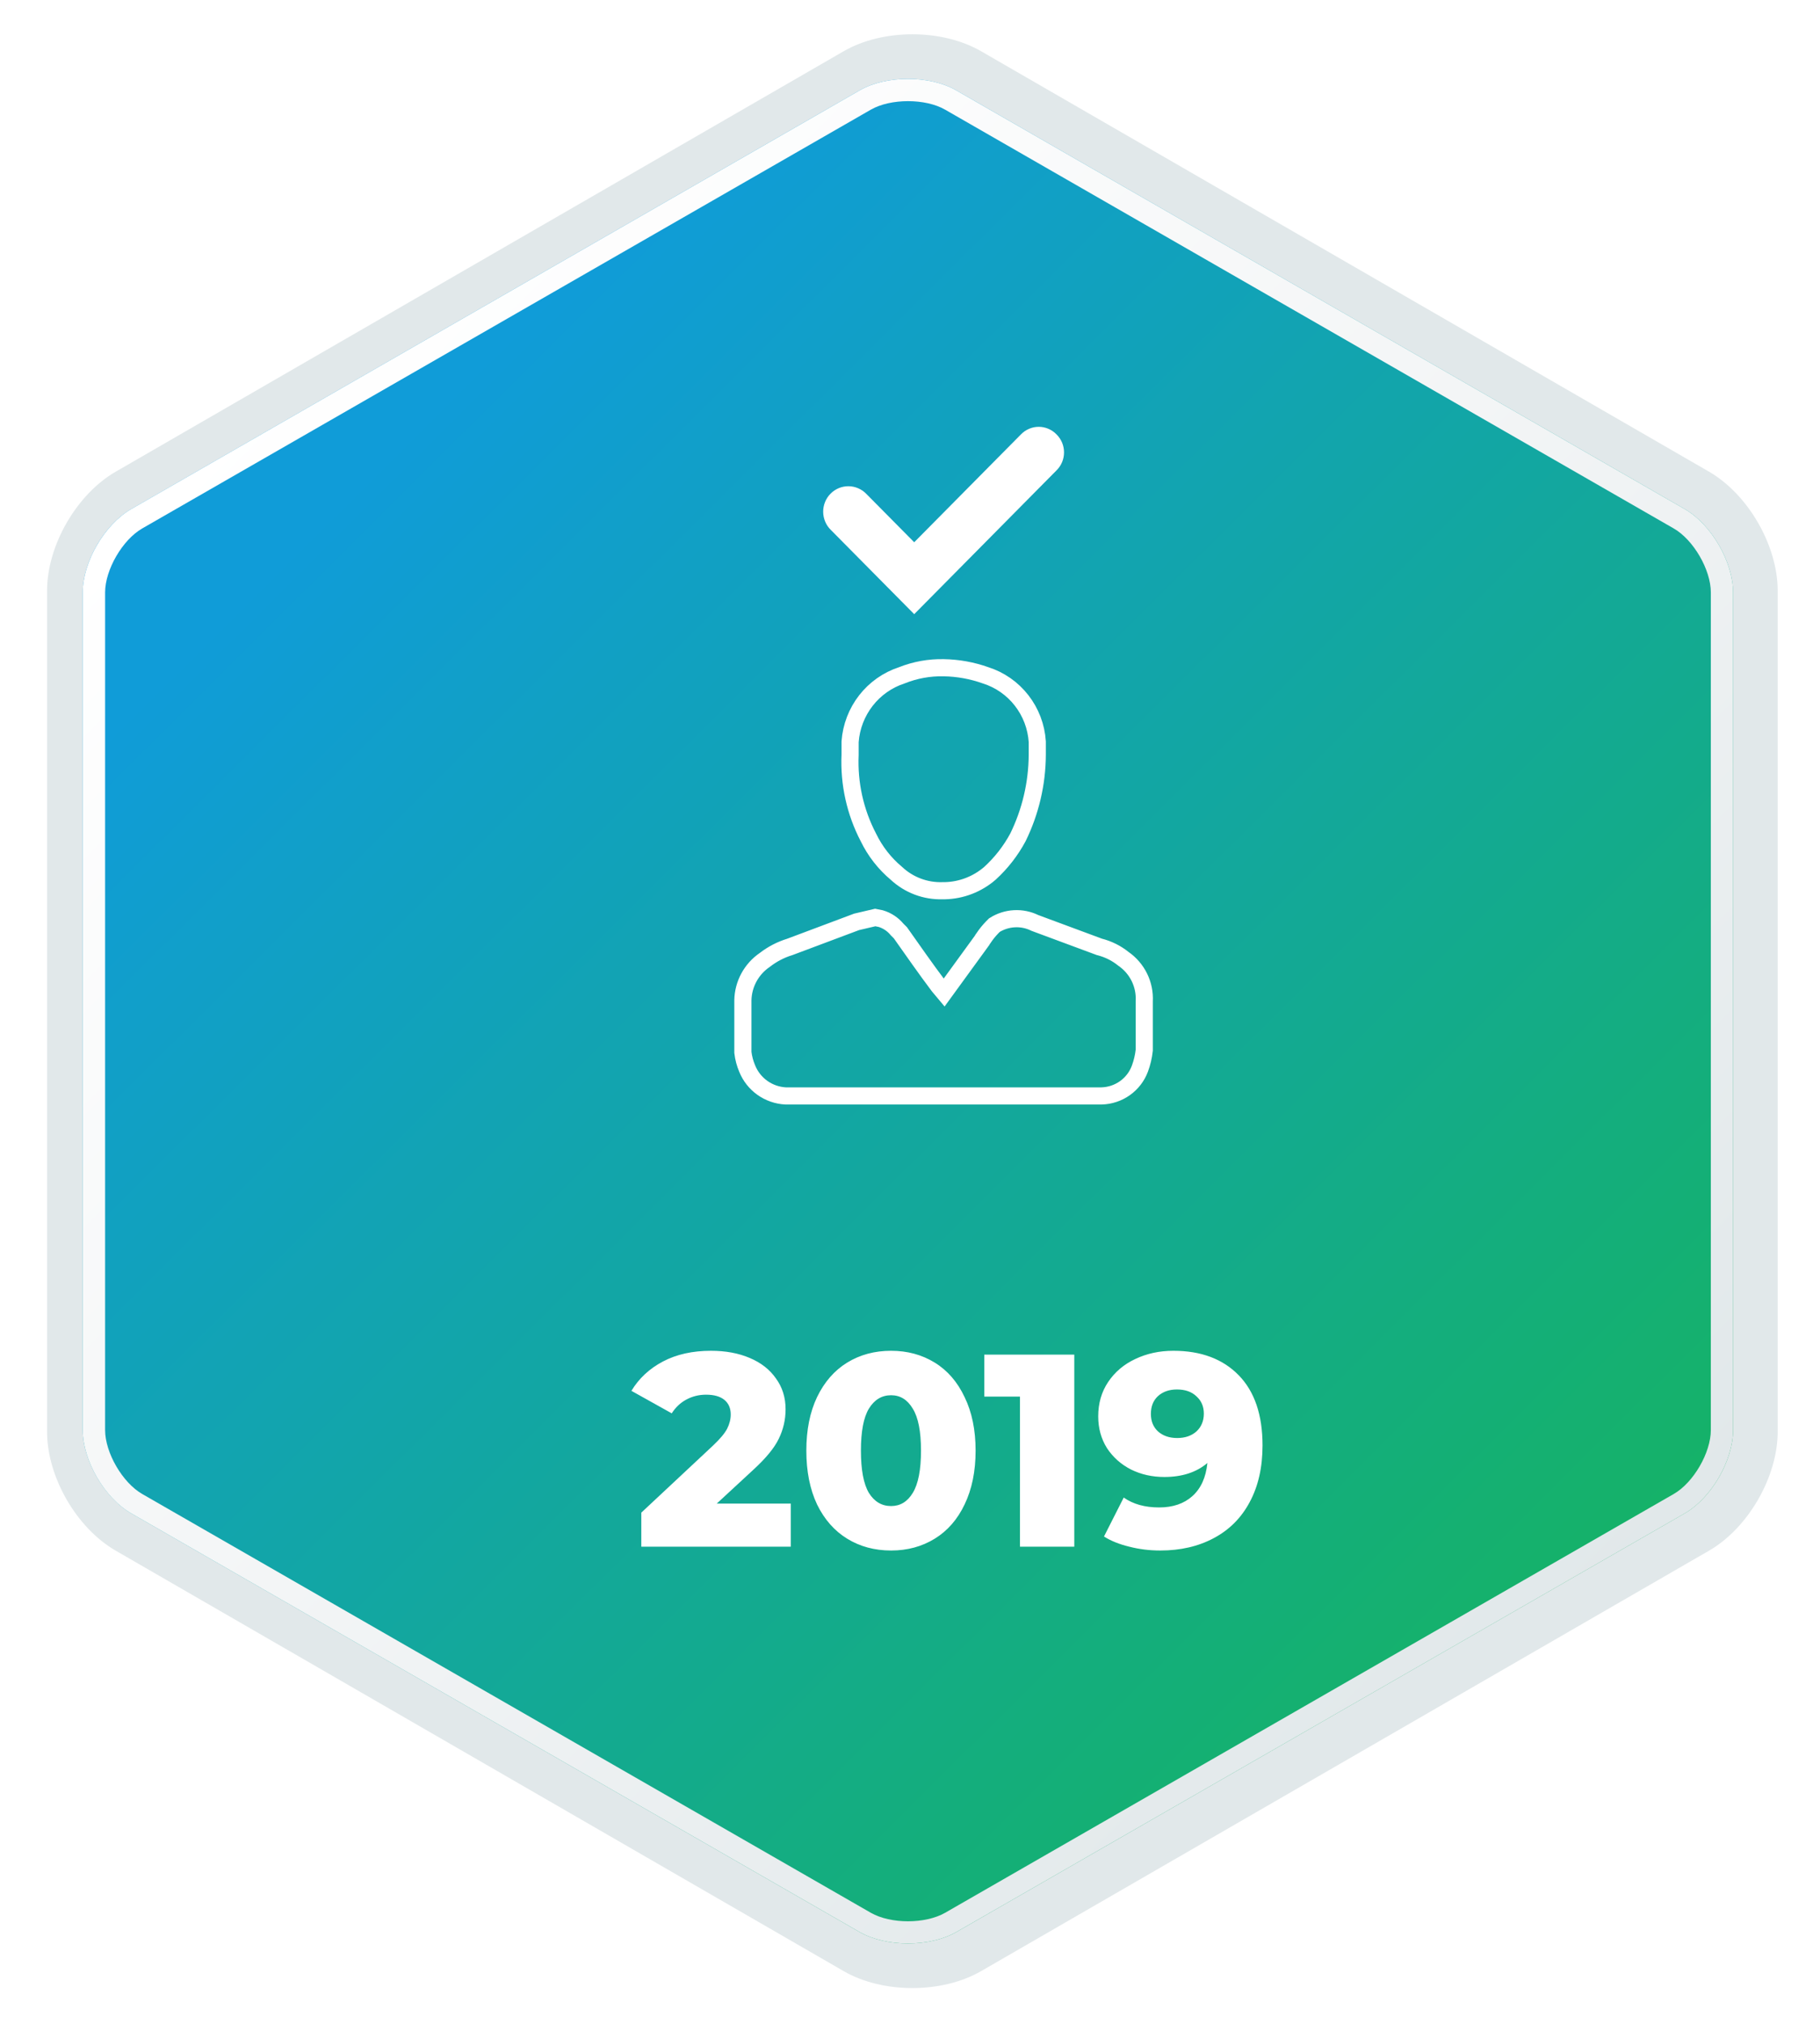<svg width="116" height="129" viewBox="0 0 116 129" fill="none" xmlns="http://www.w3.org/2000/svg">
<g filter="url(#filter0_d_145_678)">
<g style="mix-blend-mode:multiply">
<path d="M53.774 1.079L7.377 27.875C4.882 29.314 3 32.578 3 35.463V89.062C3 91.946 4.882 95.204 7.377 96.642L53.774 123.439C56.27 124.877 60.034 124.877 62.529 123.439L108.926 96.642C111.421 95.204 113.303 91.939 113.303 89.062V35.463C113.303 32.578 111.421 29.321 108.926 27.875L62.529 1.079C60.034 -0.36 56.27 -0.36 53.774 1.079Z" fill="#E1E8EA"/>
</g>
<path d="M110.46 88.95C110.46 90.895 109.078 93.283 107.385 94.259L60.95 120.948C59.257 121.917 56.485 121.917 54.791 120.948L8.357 94.259C6.664 93.283 5.274 90.895 5.274 88.95V35.573C5.274 33.628 6.657 31.24 8.357 30.263L54.791 3.575C56.485 2.599 59.257 2.599 60.95 3.575L107.385 30.263C109.078 31.24 110.46 33.628 110.46 35.573V88.957V88.95Z" fill="url(#paint0_linear_145_678)"/>
<path style="mix-blend-mode:multiply" d="M107.385 30.262L60.95 3.575C59.257 2.599 56.485 2.599 54.791 3.575L8.357 30.262C6.664 31.238 5.274 33.626 5.274 35.571V88.952C5.274 90.897 6.657 93.285 8.357 94.261L54.791 120.948C56.485 121.917 59.257 121.917 60.95 120.948L107.385 94.261C109.078 93.285 110.46 90.897 110.46 88.952V35.571C110.46 33.626 109.078 31.238 107.385 30.262ZM109.042 88.952C109.042 90.398 107.935 92.309 106.672 93.032L60.238 119.719C58.975 120.442 56.767 120.442 55.504 119.719L9.07 93.032C7.807 92.309 6.699 90.398 6.699 88.952V35.571C6.699 34.124 7.807 32.214 9.07 31.491L55.504 4.804C56.767 4.081 58.982 4.081 60.238 4.804L106.672 31.491C107.935 32.214 109.042 34.124 109.042 35.571V88.952Z" fill="url(#paint1_linear_145_678)"/>
<path d="M50.402 93.641V96.386H40.874V94.218L45.455 89.934C45.897 89.515 46.195 89.159 46.346 88.868C46.498 88.565 46.574 88.262 46.574 87.959C46.574 87.562 46.439 87.253 46.171 87.032C45.903 86.811 45.513 86.7 45 86.7C44.545 86.7 44.126 86.805 43.741 87.014C43.368 87.213 43.059 87.504 42.814 87.889L40.244 86.455C40.722 85.662 41.392 85.039 42.255 84.584C43.117 84.13 44.137 83.902 45.315 83.902C46.247 83.902 47.069 84.054 47.78 84.357C48.502 84.66 49.062 85.097 49.458 85.668C49.866 86.228 50.07 86.88 50.07 87.626C50.07 88.291 49.925 88.92 49.633 89.515C49.353 90.097 48.806 90.762 47.99 91.508L45.682 93.641H50.402ZM56.795 96.631C55.746 96.631 54.814 96.38 53.998 95.879C53.182 95.378 52.541 94.649 52.075 93.693C51.62 92.726 51.393 91.584 51.393 90.266C51.393 88.949 51.62 87.813 52.075 86.857C52.541 85.89 53.182 85.155 53.998 84.654C54.814 84.153 55.746 83.902 56.795 83.902C57.833 83.902 58.76 84.153 59.575 84.654C60.391 85.155 61.027 85.89 61.481 86.857C61.947 87.813 62.181 88.949 62.181 90.266C62.181 91.584 61.947 92.726 61.481 93.693C61.027 94.649 60.391 95.378 59.575 95.879C58.76 96.38 57.833 96.631 56.795 96.631ZM56.795 93.798C57.378 93.798 57.839 93.519 58.177 92.959C58.526 92.388 58.701 91.49 58.701 90.266C58.701 89.043 58.526 88.151 58.177 87.591C57.839 87.02 57.378 86.735 56.795 86.735C56.201 86.735 55.729 87.02 55.379 87.591C55.041 88.151 54.872 89.043 54.872 90.266C54.872 91.49 55.041 92.388 55.379 92.959C55.729 93.519 56.201 93.798 56.795 93.798ZM68.471 84.147V96.386H65.009V86.822H62.736V84.147H68.471ZM74.787 83.902C76.547 83.902 77.934 84.421 78.948 85.458C79.962 86.496 80.469 87.988 80.469 89.934C80.469 91.333 80.195 92.539 79.647 93.553C79.111 94.556 78.348 95.319 77.357 95.844C76.378 96.368 75.242 96.631 73.948 96.631C73.26 96.631 72.602 96.549 71.972 96.386C71.343 96.234 70.806 96.019 70.364 95.739L71.622 93.256C72.217 93.676 72.969 93.886 73.878 93.886C74.752 93.886 75.457 93.647 75.993 93.169C76.541 92.679 76.862 91.974 76.955 91.053C76.256 91.648 75.341 91.945 74.21 91.945C73.441 91.945 72.736 91.788 72.094 91.473C71.453 91.147 70.941 90.692 70.556 90.109C70.183 89.515 69.996 88.839 69.996 88.081C69.996 87.253 70.206 86.525 70.626 85.895C71.057 85.254 71.634 84.765 72.357 84.427C73.091 84.077 73.901 83.902 74.787 83.902ZM75.032 89.462C75.533 89.462 75.941 89.322 76.256 89.043C76.57 88.751 76.728 88.372 76.728 87.906C76.728 87.452 76.57 87.084 76.256 86.805C75.953 86.513 75.539 86.368 75.014 86.368C74.525 86.368 74.123 86.507 73.808 86.787C73.505 87.067 73.353 87.446 73.353 87.924C73.353 88.39 73.505 88.763 73.808 89.043C74.123 89.322 74.531 89.462 75.032 89.462Z" fill="white"/>
<path d="M67.339 25.5C67.192 25.348 67.015 25.226 66.82 25.143C66.626 25.06 66.416 25.017 66.205 25.017C65.994 25.017 65.784 25.06 65.59 25.143C65.395 25.226 65.219 25.348 65.071 25.5L58.268 32.374L55.221 29.296C55.072 29.141 54.896 29.018 54.7 28.934C54.505 28.849 54.294 28.805 54.082 28.803C53.869 28.802 53.658 28.843 53.461 28.924C53.265 29.006 53.086 29.126 52.935 29.278C52.785 29.43 52.666 29.611 52.586 29.809C52.505 30.008 52.464 30.221 52.466 30.436C52.468 30.651 52.511 30.863 52.595 31.061C52.678 31.259 52.8 31.437 52.953 31.587L58.268 36.957L67.339 27.792C67.49 27.643 67.611 27.465 67.693 27.268C67.775 27.071 67.817 26.86 67.817 26.646C67.817 26.433 67.775 26.221 67.693 26.024C67.611 25.828 67.49 25.649 67.339 25.5Z" fill="white"/>
<path d="M55.348 51.184C55.775 52.066 56.383 52.846 57.131 53.472C57.931 54.219 58.99 54.617 60.079 54.581H60.216C61.274 54.559 62.291 54.167 63.095 53.472C63.813 52.816 64.415 52.043 64.878 51.184C65.681 49.546 66.103 47.744 66.112 45.916V45.084C66.049 44.126 65.701 43.21 65.113 42.455C64.526 41.7 63.727 41.143 62.821 40.855C61.962 40.548 61.059 40.385 60.147 40.37C59.233 40.35 58.324 40.515 57.473 40.855C56.571 41.15 55.776 41.709 55.19 42.462C54.604 43.215 54.253 44.128 54.182 45.084V45.916C54.1 47.745 54.502 49.564 55.348 51.184V51.184Z" stroke="white" stroke-width="1.093"/>
<path d="M71.605 58.924C71.156 58.561 70.633 58.301 70.072 58.161L65.959 56.635C65.554 56.435 65.103 56.343 64.651 56.368C64.2 56.392 63.762 56.532 63.38 56.774L63.241 56.913C63.034 57.127 62.847 57.359 62.683 57.606C62.614 57.675 62.614 57.745 62.544 57.814L60.174 61.073L59.825 60.657C58.989 59.548 58.222 58.438 57.386 57.259L57.177 57.051C56.906 56.721 56.542 56.48 56.131 56.358L55.783 56.289L54.598 56.566L50.346 58.161C49.765 58.339 49.221 58.62 48.743 58.993C48.322 59.28 47.977 59.662 47.734 60.108C47.492 60.554 47.359 61.051 47.349 61.558V64.887C47.391 65.245 47.485 65.595 47.627 65.927C47.826 66.416 48.161 66.84 48.594 67.147C49.026 67.454 49.537 67.632 50.067 67.66H70.211C70.745 67.646 71.263 67.474 71.698 67.165C72.133 66.856 72.465 66.425 72.651 65.927C72.792 65.547 72.886 65.151 72.93 64.748V61.628C72.959 61.102 72.853 60.578 72.621 60.104C72.389 59.631 72.04 59.225 71.605 58.924V58.924Z" stroke="white" stroke-width="1.093"/>
</g>
<defs>
<filter id="filter0_d_145_678" x="0.815" y="0" width="114.674" height="128.888" filterUnits="userSpaceOnUse" color-interpolation-filters="sRGB">
<feFlood flood-opacity="0" result="BackgroundImageFix"/>
<feColorMatrix in="SourceAlpha" type="matrix" values="0 0 0 0 0 0 0 0 0 0 0 0 0 0 0 0 0 0 127 0" result="hardAlpha"/>
<feOffset dy="2.185"/>
<feGaussianBlur stdDeviation="1.093"/>
<feComposite in2="hardAlpha" operator="out"/>
<feColorMatrix type="matrix" values="0 0 0 0 0 0 0 0 0 0 0 0 0 0 0 0 0 0 0.25 0"/>
<feBlend mode="normal" in2="BackgroundImageFix" result="effect1_dropShadow_145_678"/>
<feBlend mode="normal" in="SourceGraphic" in2="effect1_dropShadow_145_678" result="shape"/>
</filter>
<linearGradient id="paint0_linear_145_678" x1="98.806" y1="103.024" x2="17.288" y2="21.134" gradientUnits="userSpaceOnUse">
<stop stop-color="#15B267"/>
<stop offset="0.92" stop-color="#109CD8"/>
</linearGradient>
<linearGradient id="paint1_linear_145_678" x1="98.813" y1="103.018" x2="17.3" y2="21.128" gradientUnits="userSpaceOnUse">
<stop stop-color="#E1E8EA"/>
<stop offset="0.52" stop-color="#F3F5F6"/>
<stop offset="1" stop-color="white"/>
</linearGradient>
</defs>
</svg>
